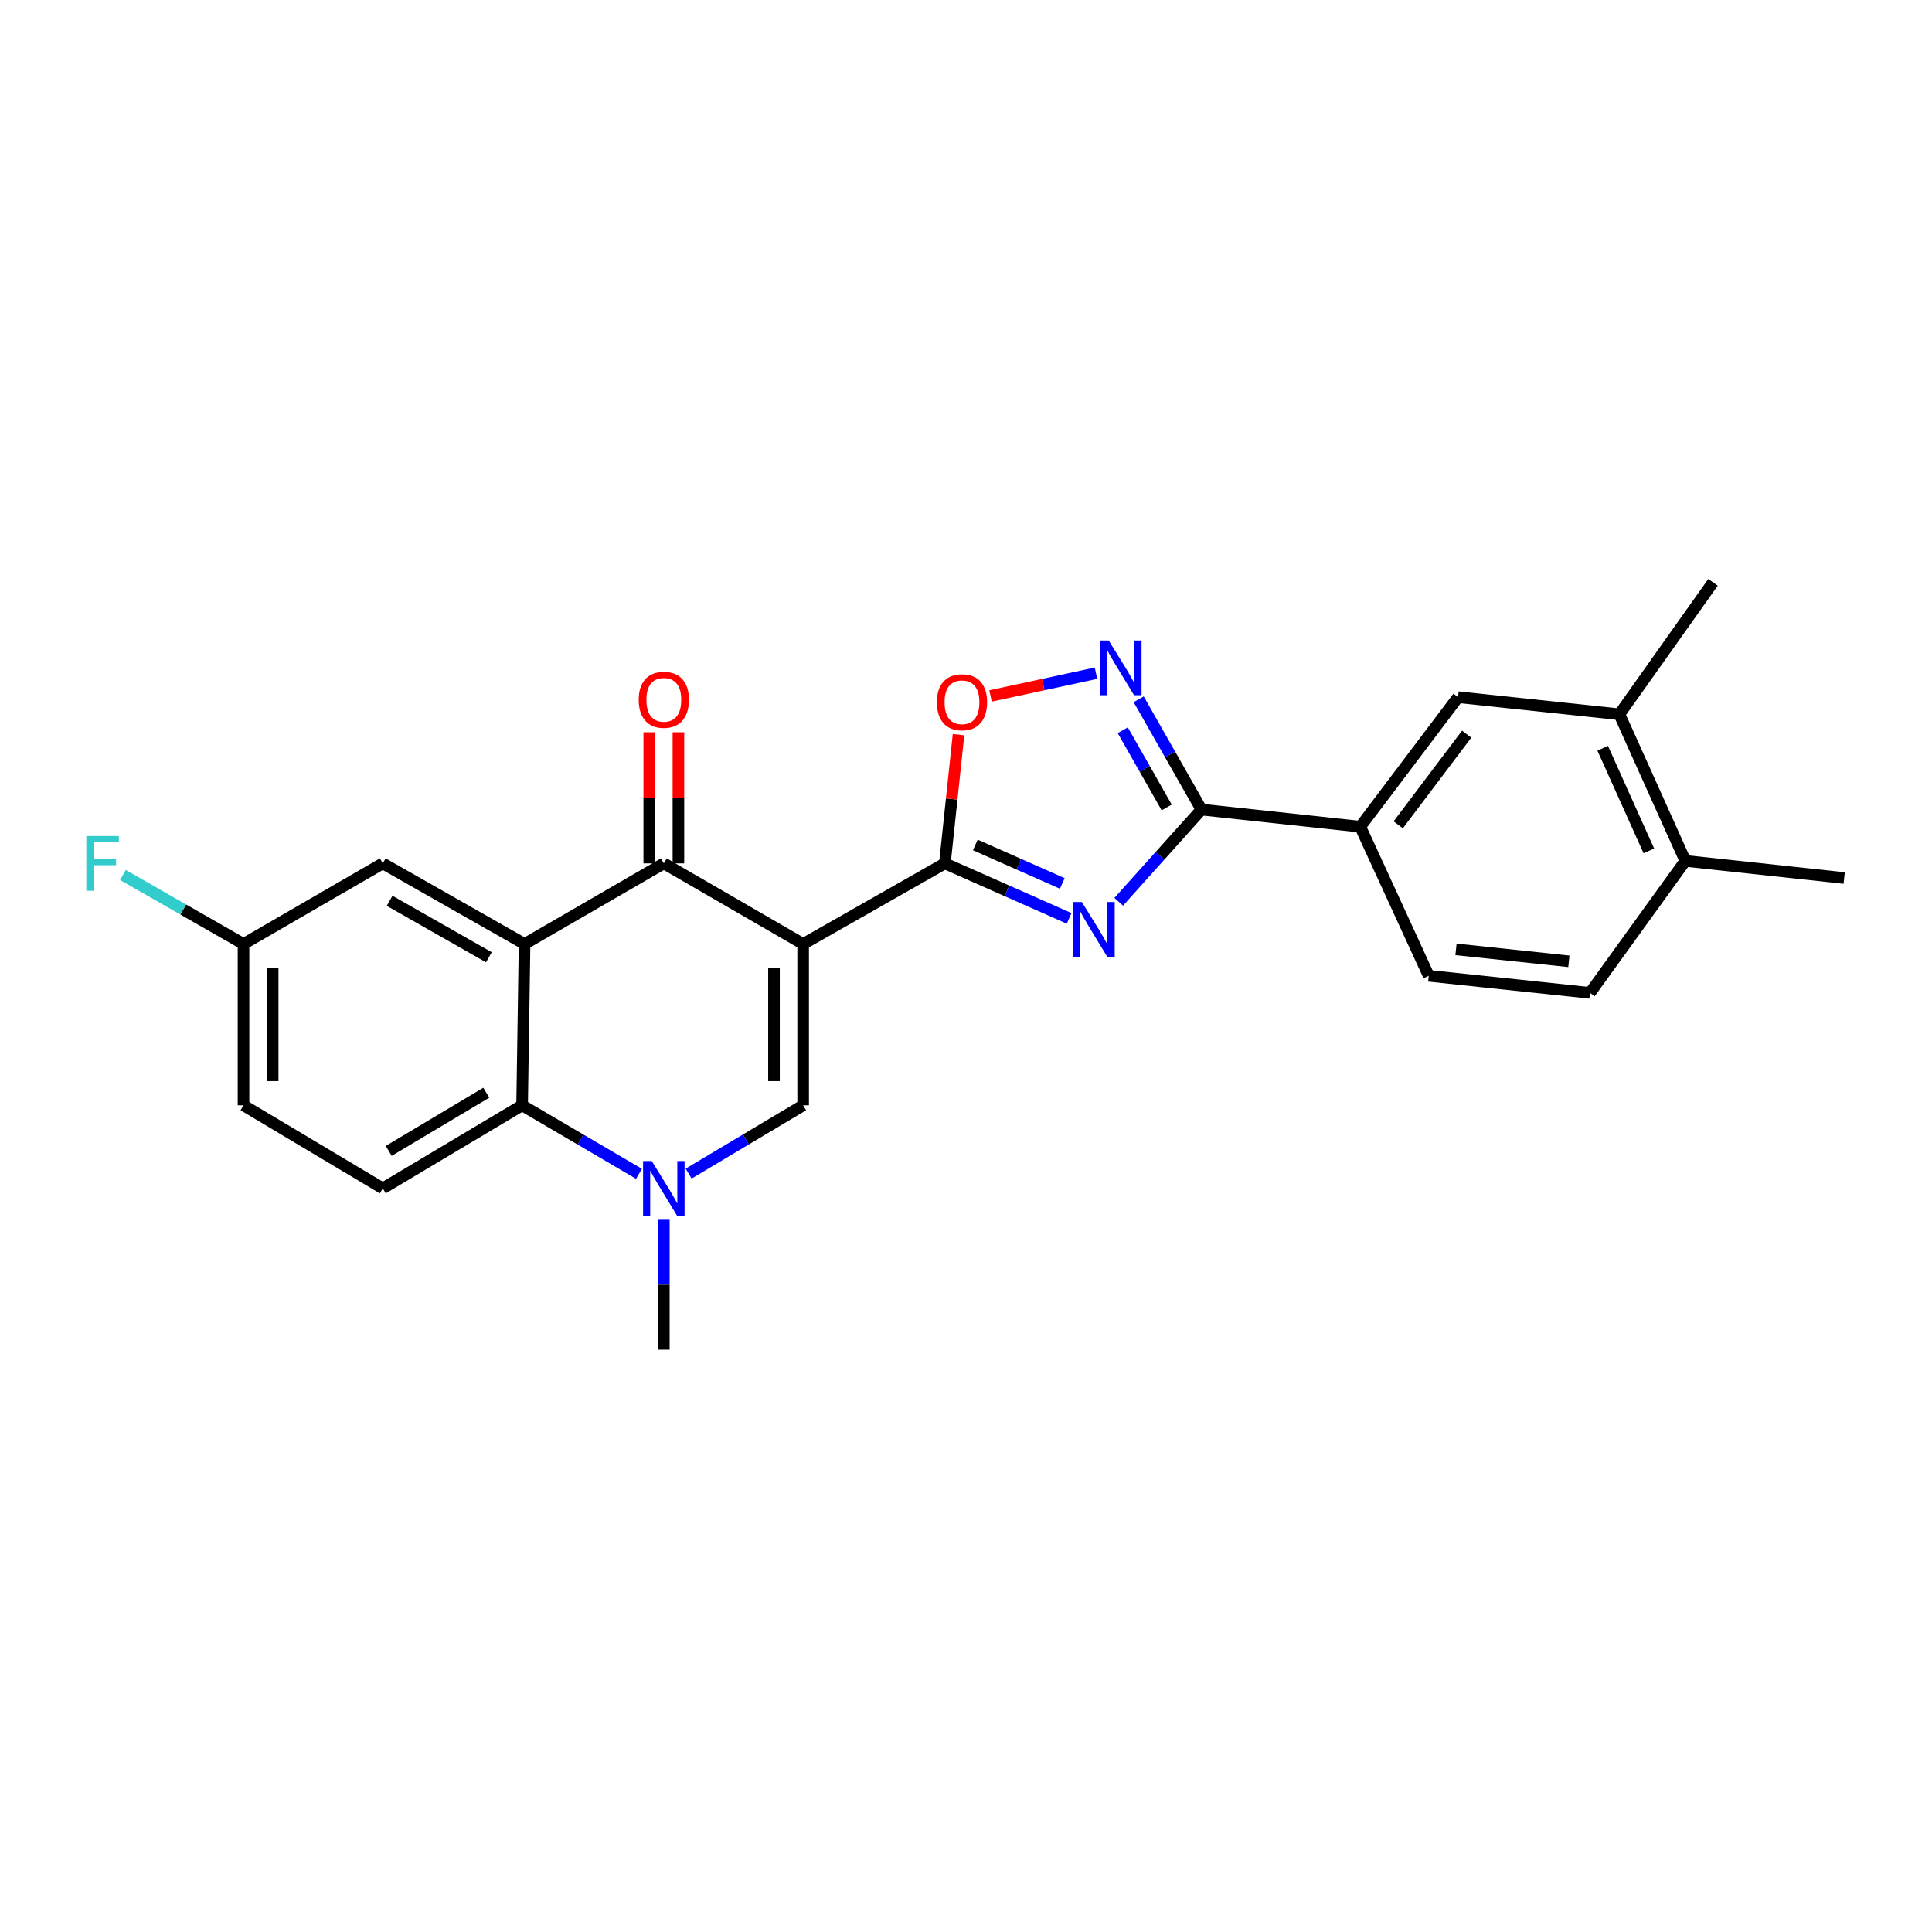 <?xml version='1.0' encoding='iso-8859-1'?>
<svg version='1.1' baseProfile='full'
              xmlns='http://www.w3.org/2000/svg'
                      xmlns:rdkit='http://www.rdkit.org/xml'
                      xmlns:xlink='http://www.w3.org/1999/xlink'
                  xml:space='preserve'
width='1000px' height='1000px' viewBox='0 0 1000 1000'>
<!-- END OF HEADER -->
<rect style='opacity:1.0;fill:#FFFFFF;stroke:none' width='1000' height='1000' x='0' y='0'> </rect>
<path class='bond-0' d='M 415.708,488.62 L 489.068,446.884' style='fill:none;fill-rule:evenodd;stroke:#000000;stroke-width:6px;stroke-linecap:butt;stroke-linejoin:miter;stroke-opacity:1' />
<path class='bond-2' d='M 415.708,488.62 L 343.597,446.884' style='fill:none;fill-rule:evenodd;stroke:#000000;stroke-width:6px;stroke-linecap:butt;stroke-linejoin:miter;stroke-opacity:1' />
<path class='bond-4' d='M 415.708,488.62 L 415.708,572.102' style='fill:none;fill-rule:evenodd;stroke:#000000;stroke-width:6px;stroke-linecap:butt;stroke-linejoin:miter;stroke-opacity:1' />
<path class='bond-4' d='M 400.613,501.143 L 400.613,559.58' style='fill:none;fill-rule:evenodd;stroke:#000000;stroke-width:6px;stroke-linecap:butt;stroke-linejoin:miter;stroke-opacity:1' />
<path class='bond-1' d='M 489.068,446.884 L 521.222,461.117' style='fill:none;fill-rule:evenodd;stroke:#000000;stroke-width:6px;stroke-linecap:butt;stroke-linejoin:miter;stroke-opacity:1' />
<path class='bond-1' d='M 521.222,461.117 L 553.377,475.351' style='fill:none;fill-rule:evenodd;stroke:#0000FF;stroke-width:6px;stroke-linecap:butt;stroke-linejoin:miter;stroke-opacity:1' />
<path class='bond-1' d='M 504.824,437.351 L 527.333,447.315' style='fill:none;fill-rule:evenodd;stroke:#000000;stroke-width:6px;stroke-linecap:butt;stroke-linejoin:miter;stroke-opacity:1' />
<path class='bond-1' d='M 527.333,447.315 L 549.841,457.278' style='fill:none;fill-rule:evenodd;stroke:#0000FF;stroke-width:6px;stroke-linecap:butt;stroke-linejoin:miter;stroke-opacity:1' />
<path class='bond-9' d='M 489.068,446.884 L 492.601,413.572' style='fill:none;fill-rule:evenodd;stroke:#000000;stroke-width:6px;stroke-linecap:butt;stroke-linejoin:miter;stroke-opacity:1' />
<path class='bond-9' d='M 492.601,413.572 L 496.135,380.26' style='fill:none;fill-rule:evenodd;stroke:#FF0000;stroke-width:6px;stroke-linecap:butt;stroke-linejoin:miter;stroke-opacity:1' />
<path class='bond-5' d='M 579.049,466.754 L 600.463,442.898' style='fill:none;fill-rule:evenodd;stroke:#0000FF;stroke-width:6px;stroke-linecap:butt;stroke-linejoin:miter;stroke-opacity:1' />
<path class='bond-5' d='M 600.463,442.898 L 621.876,419.042' style='fill:none;fill-rule:evenodd;stroke:#000000;stroke-width:6px;stroke-linecap:butt;stroke-linejoin:miter;stroke-opacity:1' />
<path class='bond-3' d='M 343.597,446.884 L 271.512,488.62' style='fill:none;fill-rule:evenodd;stroke:#000000;stroke-width:6px;stroke-linecap:butt;stroke-linejoin:miter;stroke-opacity:1' />
<path class='bond-15' d='M 351.144,446.884 L 351.144,412.949' style='fill:none;fill-rule:evenodd;stroke:#000000;stroke-width:6px;stroke-linecap:butt;stroke-linejoin:miter;stroke-opacity:1' />
<path class='bond-15' d='M 351.144,412.949 L 351.144,379.014' style='fill:none;fill-rule:evenodd;stroke:#FF0000;stroke-width:6px;stroke-linecap:butt;stroke-linejoin:miter;stroke-opacity:1' />
<path class='bond-15' d='M 336.05,446.884 L 336.05,412.949' style='fill:none;fill-rule:evenodd;stroke:#000000;stroke-width:6px;stroke-linecap:butt;stroke-linejoin:miter;stroke-opacity:1' />
<path class='bond-15' d='M 336.05,412.949 L 336.05,379.014' style='fill:none;fill-rule:evenodd;stroke:#FF0000;stroke-width:6px;stroke-linecap:butt;stroke-linejoin:miter;stroke-opacity:1' />
<path class='bond-13' d='M 271.512,488.62 L 198.126,446.884' style='fill:none;fill-rule:evenodd;stroke:#000000;stroke-width:6px;stroke-linecap:butt;stroke-linejoin:miter;stroke-opacity:1' />
<path class='bond-13' d='M 253.041,495.481 L 201.672,466.265' style='fill:none;fill-rule:evenodd;stroke:#000000;stroke-width:6px;stroke-linecap:butt;stroke-linejoin:miter;stroke-opacity:1' />
<path class='bond-25' d='M 271.512,488.62 L 270.245,572.102' style='fill:none;fill-rule:evenodd;stroke:#000000;stroke-width:6px;stroke-linecap:butt;stroke-linejoin:miter;stroke-opacity:1' />
<path class='bond-6' d='M 415.708,572.102 L 386.072,589.779' style='fill:none;fill-rule:evenodd;stroke:#000000;stroke-width:6px;stroke-linecap:butt;stroke-linejoin:miter;stroke-opacity:1' />
<path class='bond-6' d='M 386.072,589.779 L 356.436,607.456' style='fill:none;fill-rule:evenodd;stroke:#0000FF;stroke-width:6px;stroke-linecap:butt;stroke-linejoin:miter;stroke-opacity:1' />
<path class='bond-10' d='M 621.876,419.042 L 704.075,427.898' style='fill:none;fill-rule:evenodd;stroke:#000000;stroke-width:6px;stroke-linecap:butt;stroke-linejoin:miter;stroke-opacity:1' />
<path class='bond-26' d='M 621.876,419.042 L 605.629,390.497' style='fill:none;fill-rule:evenodd;stroke:#000000;stroke-width:6px;stroke-linecap:butt;stroke-linejoin:miter;stroke-opacity:1' />
<path class='bond-26' d='M 605.629,390.497 L 589.383,361.952' style='fill:none;fill-rule:evenodd;stroke:#0000FF;stroke-width:6px;stroke-linecap:butt;stroke-linejoin:miter;stroke-opacity:1' />
<path class='bond-26' d='M 603.883,417.945 L 592.51,397.964' style='fill:none;fill-rule:evenodd;stroke:#000000;stroke-width:6px;stroke-linecap:butt;stroke-linejoin:miter;stroke-opacity:1' />
<path class='bond-26' d='M 592.51,397.964 L 581.138,377.982' style='fill:none;fill-rule:evenodd;stroke:#0000FF;stroke-width:6px;stroke-linecap:butt;stroke-linejoin:miter;stroke-opacity:1' />
<path class='bond-8' d='M 330.731,607.569 L 300.488,589.836' style='fill:none;fill-rule:evenodd;stroke:#0000FF;stroke-width:6px;stroke-linecap:butt;stroke-linejoin:miter;stroke-opacity:1' />
<path class='bond-8' d='M 300.488,589.836 L 270.245,572.102' style='fill:none;fill-rule:evenodd;stroke:#000000;stroke-width:6px;stroke-linecap:butt;stroke-linejoin:miter;stroke-opacity:1' />
<path class='bond-21' d='M 343.597,631.36 L 343.597,664.974' style='fill:none;fill-rule:evenodd;stroke:#0000FF;stroke-width:6px;stroke-linecap:butt;stroke-linejoin:miter;stroke-opacity:1' />
<path class='bond-21' d='M 343.597,664.974 L 343.597,698.587' style='fill:none;fill-rule:evenodd;stroke:#000000;stroke-width:6px;stroke-linecap:butt;stroke-linejoin:miter;stroke-opacity:1' />
<path class='bond-7' d='M 567.28,348.451 L 539.989,354.334' style='fill:none;fill-rule:evenodd;stroke:#0000FF;stroke-width:6px;stroke-linecap:butt;stroke-linejoin:miter;stroke-opacity:1' />
<path class='bond-7' d='M 539.989,354.334 L 512.697,360.217' style='fill:none;fill-rule:evenodd;stroke:#FF0000;stroke-width:6px;stroke-linecap:butt;stroke-linejoin:miter;stroke-opacity:1' />
<path class='bond-12' d='M 270.245,572.102 L 198.126,615.114' style='fill:none;fill-rule:evenodd;stroke:#000000;stroke-width:6px;stroke-linecap:butt;stroke-linejoin:miter;stroke-opacity:1' />
<path class='bond-12' d='M 251.696,565.59 L 201.212,595.698' style='fill:none;fill-rule:evenodd;stroke:#000000;stroke-width:6px;stroke-linecap:butt;stroke-linejoin:miter;stroke-opacity:1' />
<path class='bond-11' d='M 704.075,427.898 L 754.684,360.852' style='fill:none;fill-rule:evenodd;stroke:#000000;stroke-width:6px;stroke-linecap:butt;stroke-linejoin:miter;stroke-opacity:1' />
<path class='bond-11' d='M 723.714,426.935 L 759.14,380.003' style='fill:none;fill-rule:evenodd;stroke:#000000;stroke-width:6px;stroke-linecap:butt;stroke-linejoin:miter;stroke-opacity:1' />
<path class='bond-17' d='M 704.075,427.898 L 739.513,505.073' style='fill:none;fill-rule:evenodd;stroke:#000000;stroke-width:6px;stroke-linecap:butt;stroke-linejoin:miter;stroke-opacity:1' />
<path class='bond-14' d='M 754.684,360.852 L 838.191,369.716' style='fill:none;fill-rule:evenodd;stroke:#000000;stroke-width:6px;stroke-linecap:butt;stroke-linejoin:miter;stroke-opacity:1' />
<path class='bond-20' d='M 198.126,615.114 L 126.041,572.102' style='fill:none;fill-rule:evenodd;stroke:#000000;stroke-width:6px;stroke-linecap:butt;stroke-linejoin:miter;stroke-opacity:1' />
<path class='bond-19' d='M 198.126,446.884 L 126.041,488.62' style='fill:none;fill-rule:evenodd;stroke:#000000;stroke-width:6px;stroke-linecap:butt;stroke-linejoin:miter;stroke-opacity:1' />
<path class='bond-23' d='M 838.191,369.716 L 886.653,301.413' style='fill:none;fill-rule:evenodd;stroke:#000000;stroke-width:6px;stroke-linecap:butt;stroke-linejoin:miter;stroke-opacity:1' />
<path class='bond-28' d='M 838.191,369.716 L 872.33,445.6' style='fill:none;fill-rule:evenodd;stroke:#000000;stroke-width:6px;stroke-linecap:butt;stroke-linejoin:miter;stroke-opacity:1' />
<path class='bond-28' d='M 829.546,387.292 L 853.443,440.411' style='fill:none;fill-rule:evenodd;stroke:#000000;stroke-width:6px;stroke-linecap:butt;stroke-linejoin:miter;stroke-opacity:1' />
<path class='bond-16' d='M 872.33,445.6 L 822.979,513.912' style='fill:none;fill-rule:evenodd;stroke:#000000;stroke-width:6px;stroke-linecap:butt;stroke-linejoin:miter;stroke-opacity:1' />
<path class='bond-24' d='M 872.33,445.6 L 954.545,454.464' style='fill:none;fill-rule:evenodd;stroke:#000000;stroke-width:6px;stroke-linecap:butt;stroke-linejoin:miter;stroke-opacity:1' />
<path class='bond-18' d='M 739.513,505.073 L 822.979,513.912' style='fill:none;fill-rule:evenodd;stroke:#000000;stroke-width:6px;stroke-linecap:butt;stroke-linejoin:miter;stroke-opacity:1' />
<path class='bond-18' d='M 753.623,491.389 L 812.048,497.576' style='fill:none;fill-rule:evenodd;stroke:#000000;stroke-width:6px;stroke-linecap:butt;stroke-linejoin:miter;stroke-opacity:1' />
<path class='bond-22' d='M 126.041,488.62 L 94.835,470.762' style='fill:none;fill-rule:evenodd;stroke:#000000;stroke-width:6px;stroke-linecap:butt;stroke-linejoin:miter;stroke-opacity:1' />
<path class='bond-22' d='M 94.835,470.762 L 63.629,452.904' style='fill:none;fill-rule:evenodd;stroke:#33CCCC;stroke-width:6px;stroke-linecap:butt;stroke-linejoin:miter;stroke-opacity:1' />
<path class='bond-27' d='M 126.041,488.62 L 126.041,572.102' style='fill:none;fill-rule:evenodd;stroke:#000000;stroke-width:6px;stroke-linecap:butt;stroke-linejoin:miter;stroke-opacity:1' />
<path class='bond-27' d='M 141.136,501.143 L 141.136,559.58' style='fill:none;fill-rule:evenodd;stroke:#000000;stroke-width:6px;stroke-linecap:butt;stroke-linejoin:miter;stroke-opacity:1' />
<path  class='atom-2' d='M 559.967 466.879
L 569.247 481.879
Q 570.167 483.359, 571.647 486.039
Q 573.127 488.719, 573.207 488.879
L 573.207 466.879
L 576.967 466.879
L 576.967 495.199
L 573.087 495.199
L 563.127 478.799
Q 561.967 476.879, 560.727 474.679
Q 559.527 472.479, 559.167 471.799
L 559.167 495.199
L 555.487 495.199
L 555.487 466.879
L 559.967 466.879
' fill='#0000FF'/>
<path  class='atom-7' d='M 337.337 600.954
L 346.617 615.954
Q 347.537 617.434, 349.017 620.114
Q 350.497 622.794, 350.577 622.954
L 350.577 600.954
L 354.337 600.954
L 354.337 629.274
L 350.457 629.274
L 340.497 612.874
Q 339.337 610.954, 338.097 608.754
Q 336.897 606.554, 336.537 605.874
L 336.537 629.274
L 332.857 629.274
L 332.857 600.954
L 337.337 600.954
' fill='#0000FF'/>
<path  class='atom-8' d='M 573.862 331.522
L 583.142 346.522
Q 584.062 348.002, 585.542 350.682
Q 587.022 353.362, 587.102 353.522
L 587.102 331.522
L 590.862 331.522
L 590.862 359.842
L 586.982 359.842
L 577.022 343.442
Q 575.862 341.522, 574.622 339.322
Q 573.422 337.122, 573.062 336.442
L 573.062 359.842
L 569.382 359.842
L 569.382 331.522
L 573.862 331.522
' fill='#0000FF'/>
<path  class='atom-10' d='M 484.923 363.482
Q 484.923 356.682, 488.283 352.882
Q 491.643 349.082, 497.923 349.082
Q 504.203 349.082, 507.563 352.882
Q 510.923 356.682, 510.923 363.482
Q 510.923 370.362, 507.523 374.282
Q 504.123 378.162, 497.923 378.162
Q 491.683 378.162, 488.283 374.282
Q 484.923 370.402, 484.923 363.482
M 497.923 374.962
Q 502.243 374.962, 504.563 372.082
Q 506.923 369.162, 506.923 363.482
Q 506.923 357.922, 504.563 355.122
Q 502.243 352.282, 497.923 352.282
Q 493.603 352.282, 491.243 355.082
Q 488.923 357.882, 488.923 363.482
Q 488.923 369.202, 491.243 372.082
Q 493.603 374.962, 497.923 374.962
' fill='#FF0000'/>
<path  class='atom-16' d='M 330.597 362.215
Q 330.597 355.415, 333.957 351.615
Q 337.317 347.815, 343.597 347.815
Q 349.877 347.815, 353.237 351.615
Q 356.597 355.415, 356.597 362.215
Q 356.597 369.095, 353.197 373.015
Q 349.797 376.895, 343.597 376.895
Q 337.357 376.895, 333.957 373.015
Q 330.597 369.135, 330.597 362.215
M 343.597 373.695
Q 347.917 373.695, 350.237 370.815
Q 352.597 367.895, 352.597 362.215
Q 352.597 356.655, 350.237 353.855
Q 347.917 351.015, 343.597 351.015
Q 339.277 351.015, 336.917 353.815
Q 334.597 356.615, 334.597 362.215
Q 334.597 367.935, 336.917 370.815
Q 339.277 373.695, 343.597 373.695
' fill='#FF0000'/>
<path  class='atom-23' d='M 44.689 432.724
L 61.529 432.724
L 61.529 435.964
L 48.489 435.964
L 48.489 444.564
L 60.089 444.564
L 60.089 447.844
L 48.489 447.844
L 48.489 461.044
L 44.689 461.044
L 44.689 432.724
' fill='#33CCCC'/>
</svg>
